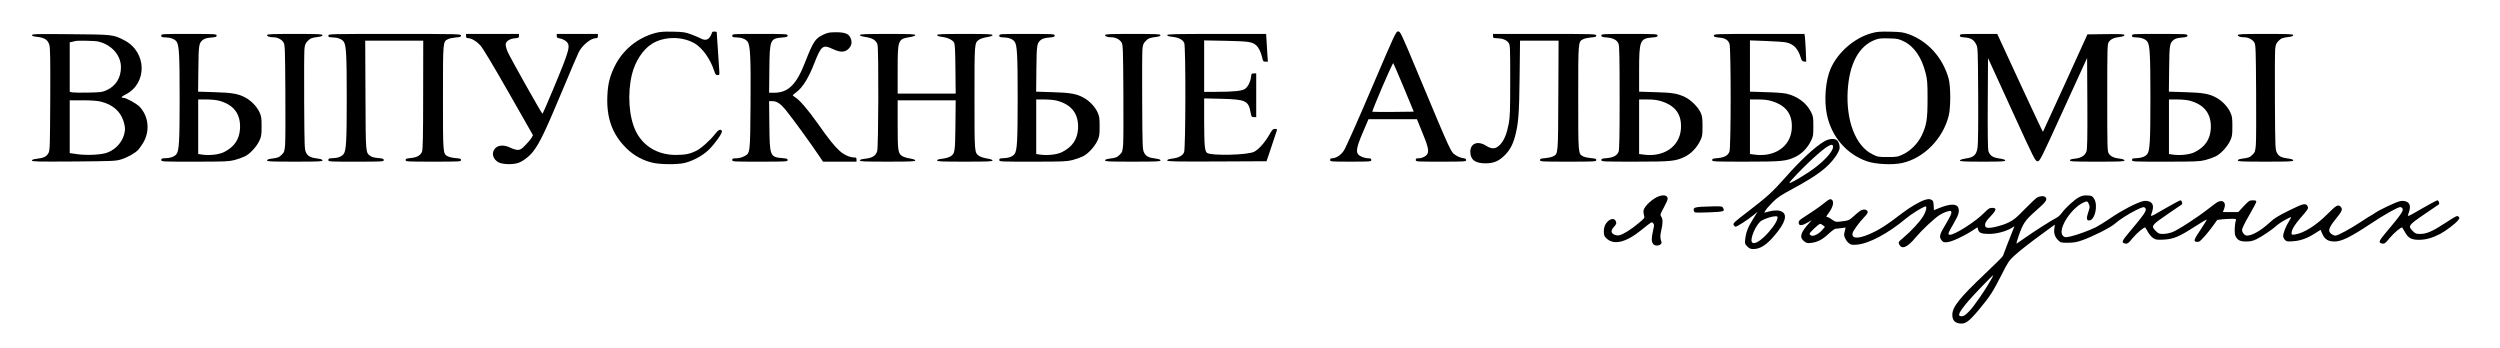<?xml version="1.0" encoding="utf-8"?>
<!-- Generator: Adobe Illustrator 27.1.1, SVG Export Plug-In . SVG Version: 6.00 Build 0)  -->
<svg version="1.1" xmlns="http://www.w3.org/2000/svg" xmlns:xlink="http://www.w3.org/1999/xlink" x="0px" y="0px"
	 viewBox="0 0 1481 206" style="enable-background:new 0 0 1481 206;" xml:space="preserve">
<g id="Слой_1">
	<g id="Слой_1_00000023244549525683498480000000283514217821893025_">
	</g>
	<g id="Слой_2_00000078020596583754862220000013409580175774941107_">
	</g>
	<path d="M388.161,19.554c-10.545,2.887-19.201,9.955-24.026,19.712c-2.885,5.874-4.029,10.453-4.327,17.422
		c-0.597,13.191,2.885,22.848,11.242,31.111c4.377,4.331,9.898,7.367,15.818,8.661c4.676,1.045,14.823,1.045,18.803,0.05
		c5.124-1.294,10.695-4.38,14.227-7.815c3.83-3.783,8.157-9.955,7.76-11.051c-0.597-1.444-2.139-0.796-3.98,1.643
		c-2.985,3.883-8.456,8.761-11.391,10.155c-3.83,1.842-6.367,2.29-11.988,2.34c-10.596,0-19.251-5.127-23.628-14.037
		c-4.129-8.412-5.074-22.251-2.289-33.749c1.841-7.516,6.417-14.585,11.64-17.92c7.114-4.58,18.057-4.729,25.519-0.349
		c4.626,2.738,9.252,9.209,11.49,16.128c0.747,2.24,1.045,2.638,2.09,2.638c1.193,0,1.193,0,0.895-3.883
		c-0.149-2.091-0.547-7.865-0.846-12.793l-0.597-8.96l-1.293-0.149c-1.044-0.1-1.393,0.1-1.641,1.045
		c-0.15,0.647-0.747,1.792-1.343,2.489c-1.244,1.593-2.985,1.742-5.423,0.398c-0.945-0.498-3.432-1.543-5.471-2.29
		c-3.283-1.244-4.527-1.444-10.695-1.593C392.986,18.658,391.096,18.807,388.161,19.554z"/>
	<path d="M812.435,52.557c-7.959,18.716-15.321,35.193-16.316,36.636c-1.791,2.738-4.626,4.53-7.014,4.579
		c-0.796,0-1.144,0.299-1.144,0.996c0,0.946,0.348,0.995,12.187,0.995s12.187-0.05,12.187-0.995c0-0.797-0.348-0.996-1.84-0.996
		c-1.045,0-2.836-0.448-3.98-0.995c-3.73-1.693-3.581-4.032,0.995-14.734l3.184-7.417h14.326h14.376l2.835,6.969
		c3.631,8.711,4.378,11.698,3.383,13.54c-0.796,1.493-3.184,2.638-5.422,2.638c-1.144,0-1.493,0.199-1.493,0.996
		c0,0.995,0.349,0.995,14.923,0.995c14.227,0,14.923-0.05,14.923-0.946c0-0.697-0.497-0.996-2.039-1.195
		c-1.094-0.149-2.885-0.846-3.93-1.543c-3.233-2.14-2.338-0.199-22.633-48.732c-9.998-23.993-10.396-24.739-11.69-24.739
		C826.96,18.609,826.512,19.605,812.435,52.557z M831.636,51.96l5.87,14.187l-12.138,0.149c-6.715,0.05-12.287,0-12.436-0.1
		c-0.099-0.149,2.537-6.77,5.92-14.684c3.382-7.915,6.317-14.236,6.516-14.087C825.567,37.624,828.353,44.145,831.636,51.96z"/>
	<path d="M1108.902,19.605c-10.3,2.738-20.3,11.449-24.48,21.205c-2.98,6.869-3.93,18.617-2.18,26.979
		c2.68,13.141,11.64,23.595,23.82,27.776c5.23,1.792,15.07,2.24,20.79,0.995c12.89-2.887,24.13-14.336,27.56-27.975
		c1.25-4.878,1.2-17.621-0.05-22.051c-3.43-12.345-12.33-22.251-23.77-26.332c-3.19-1.095-4.58-1.294-10.85-1.444
		C1113.772,18.66,1111.882,18.759,1108.902,19.605z M1127.802,24.484c6.12,2.987,10.55,9.408,12.93,18.766
		c1,3.982,1.15,5.724,1.15,15.182c0,12.196-0.55,15.73-3.48,21.852c-2.29,4.729-6.47,8.96-11.05,11.15
		c-3.18,1.493-3.68,1.593-9.1,1.593c-5.47,0-5.87-0.05-9.05-1.643c-9.9-4.878-15.67-19.811-14.63-37.632
		c0.95-16.078,6.67-26.631,16.37-30.215c2.09-0.796,3.63-0.946,8.06-0.796C1123.972,22.841,1124.772,23.04,1127.802,24.484z"/>
	<path d="M488.002,20.401c-5.074,2.34-6.168,3.982-11.193,16.825c-5.073,12.942-9.899,17.621-18.056,17.721h-3.134l0.149-13.838
		c0.199-17.771,0.398-18.268,7.76-18.915c2.587-0.199,3.084-0.398,3.084-1.145c0-0.896-0.746-0.946-16.415-0.946
		c-16.067,0-16.416,0-16.416,0.996c0,0.846,0.349,0.996,2.388,1.045c3.034,0.05,5.522,0.946,6.666,2.489
		c1.641,2.19,1.989,9.059,1.79,36.736c-0.248,29.916-0.149,29.419-3.88,31.26c-1.343,0.697-3.084,1.145-4.576,1.145
		c-2.039,0-2.388,0.149-2.388,0.996c0,0.995,0.349,0.995,16.416,0.995c15.669,0,16.415-0.05,16.415-0.946
		c0-0.747-0.497-0.946-3.084-1.145c-7.412-0.647-7.561-1.095-7.76-19.463l-0.149-14.286h1.741c2.984,0,5.024,1.394,8.655,5.924
		c3.631,4.48,14.525,19.463,18.903,26.034l2.636,3.883h9.899h9.949V94.52c0-1.045-0.249-1.244-1.393-1.244
		c-2.587,0-6.019-1.543-8.606-3.883c-3.134-2.837-6.168-6.571-13.182-16.526c-5.571-7.865-10.695-13.838-13.232-15.282
		c-0.746-0.498-1.392-0.996-1.343-1.145c0-0.149,1.095-1.095,2.438-2.091c3.482-2.688,7.014-8.363,10.247-16.725
		c4.178-10.652,5.124-11.399,11.043-8.562c4.477,2.091,7.113,2.041,9.352-0.199c1.94-1.941,2.238-4.281,0.895-6.819
		c-1.094-2.14-3.382-2.937-8.506-2.937C491.484,19.107,490.29,19.356,488.002,20.401z"/>
	<path d="M18.922,20.8c0,0.498,0.846,0.797,3.233,1.045c4.278,0.498,6.218,1.792,7.064,4.729c0.547,1.742,0.647,8.661,0.547,32.355
		c-0.149,27.676-0.199,30.265-1.045,31.708c-1.094,2.091-2.835,2.937-6.666,3.385c-2.238,0.249-3.134,0.548-3.134,1.095
		c0,0.597,3.283,0.697,24.772,0.548c23.23-0.199,24.922-0.249,28.055-1.245c3.631-1.095,8.208-3.634,10.098-5.625
		c0.647-0.697,1.94-2.539,2.935-4.132c4.178-7.019,3.333-15.68-2.089-21.454c-1.791-1.842-7.959-5.276-9.601-5.276
		c-1.691,0-1.293-0.697,1.194-1.891c13.082-6.521,12.784-25.138-0.497-32.106c-6.666-3.484-6.815-3.484-32.084-3.683
		C21.807,20.053,18.922,20.153,18.922,20.8z M58.12,24.583c7.959,1.842,13.53,8.114,13.53,15.232c0,6.222-2.985,11.051-8.407,13.589
		c-2.537,1.145-3.432,1.294-10.645,1.444c-4.328,0.1-8.606,0.05-9.551-0.099L41.307,54.4V39.765V25.081l1.393-0.299
		c0.746-0.149,1.592-0.348,1.84-0.448C45.684,23.936,56.18,24.135,58.12,24.583z M59.662,60.174
		c7.014,1.693,11.69,5.724,13.53,11.698c0.796,2.589,0.995,4.181,0.746,5.874c-0.746,5.525-4.775,10.503-10.197,12.594
		c-3.482,1.394-12.336,1.842-18.306,0.946l-4.129-0.597v-15.63v-15.63h7.611C53.892,59.427,57.573,59.676,59.662,60.174z"/>
	<path d="M95.524,21.098c0,0.846,0.348,0.996,2.388,1.045c3.035,0.05,5.522,0.946,6.666,2.489c1.542,2.041,1.84,7.815,1.84,33.301
		c0,25.486-0.298,31.26-1.84,33.301c-1.144,1.543-3.631,2.439-6.666,2.489c-2.039,0.05-2.388,0.199-2.388,1.045
		c0,0.995,0.348,0.995,19.797,0.995c18.008,0,20.196-0.099,23.579-0.946c2.089-0.548,4.875-1.543,6.267-2.24
		c3.035-1.543,6.815-5.625,8.507-9.259c1.144-2.439,1.293-3.335,1.293-8.462c0-5.127-0.149-6.023-1.293-8.462
		c-1.542-3.285-4.825-6.72-8.258-8.562c-4.128-2.29-7.959-2.937-18.455-3.236l-9.6-0.299l0.149-13.49
		c0.149-14.585,0.299-15.381,2.935-17.372c0.846-0.597,2.487-1.045,4.626-1.195c2.786-0.249,3.283-0.448,3.283-1.195
		c0-0.896-0.746-0.946-16.415-0.946C95.872,20.102,95.524,20.102,95.524,21.098z M129.648,59.626
		c8.854,2.34,13.032,7.964,12.535,16.675c-0.398,6.322-3.383,10.702-9.451,13.788c-2.885,1.493-8.656,2.14-13.033,1.493
		l-2.288-0.348V75.057V58.929h4.875C124.922,58.929,128.255,59.227,129.648,59.626z"/>
	<path d="M158.203,20.799c0,0.796,1.493,1.294,3.88,1.294c2.388,0,4.975,1.394,5.969,3.186c0.747,1.394,0.846,4.231,0.995,28.921
		c0.1,15.033,0.05,29.269-0.149,31.609c-0.348,3.833-0.497,4.331-1.94,5.774c-1.691,1.692-2.288,1.892-6.367,2.439
		c-1.592,0.199-2.388,0.548-2.388,1.045c0,0.597,2.487,0.697,16.416,0.697c13.928,0,16.415-0.099,16.415-0.697
		c0-0.498-0.796-0.846-2.338-1.045c-4.527-0.548-6.218-1.344-7.312-3.484c-0.995-1.941-1.045-2.738-1.194-30.115
		c-0.1-15.481,0-29.568,0.149-31.36c0.299-2.688,0.597-3.435,1.94-4.779c1.691-1.692,2.288-1.892,6.417-2.439
		c1.542-0.199,2.338-0.548,2.338-1.045c0-0.597-2.487-0.697-16.415-0.697C160.989,20.102,158.203,20.202,158.203,20.799z"/>
	<path d="M194.516,21.098c0,0.846,0.348,0.996,2.387,1.045c3.035,0.05,5.522,0.946,6.666,2.489
		c1.542,2.041,1.841,7.815,1.841,33.301c0,25.486-0.299,31.26-1.841,33.301c-1.144,1.543-3.631,2.439-6.666,2.489
		c-2.039,0.05-2.387,0.199-2.387,1.045c0,0.995,0.348,0.995,16.415,0.995c15.669,0,16.415-0.05,16.415-0.946
		c0-0.747-0.497-0.946-3.283-1.195c-2.139-0.149-3.78-0.597-4.626-1.195c-2.885-2.14-2.785-1.095-2.935-36.138l-0.149-32.206h17.211
		h17.162l-0.05,31.957c0,24.441-0.199,32.405-0.647,33.749c-0.845,2.24-3.034,3.484-6.765,3.833
		c-2.487,0.249-2.984,0.448-2.984,1.195c0,0.896,0.746,0.946,16.415,0.946c15.669,0,16.415-0.05,16.415-0.946
		c0-0.747-0.497-0.946-3.133-1.145c-1.742-0.149-3.831-0.597-4.676-1.045c-2.935-1.543-2.885-1.145-2.885-34.695
		c0-33.55-0.05-33.152,2.885-34.695c0.845-0.448,2.934-0.896,4.676-1.045c2.636-0.199,3.133-0.398,3.133-1.145
		c0-0.896-1.293-0.946-39.297-0.946C194.864,20.102,194.516,20.102,194.516,21.098z"/>
	<path d="M276.094,21.347c0,0.946,0.249,1.244,1.144,1.244c2.089,0.05,5.173,1.892,7.511,4.53
		c1.443,1.643,7.81,12.295,16.664,27.826l14.326,25.138l-0.796,1.493c-0.447,0.797-2.089,2.788-3.631,4.331
		c-2.387,2.439-3.084,2.887-4.626,2.887c-0.945,0-2.885-0.548-4.228-1.244c-3.582-1.792-7.064-1.742-9.004,0.199
		c-2.636,2.638-1.542,6.819,2.189,8.562c2.587,1.145,8.208,1.244,11.342,0.199c2.885-0.996,6.715-3.932,8.953-6.919
		c3.98-5.227,7.014-11.598,18.206-38.329c4.229-10.155,8.158-19.314,8.706-20.359c2.089-4.181,7.212-8.313,10.247-8.313
		c0.845,0,1.094-0.299,1.094-1.244v-1.244h-12.187h-12.187v1.195c0,0.996,0.298,1.195,1.94,1.493
		c1.094,0.149,2.636,0.896,3.482,1.593c2.984,2.489,2.387,4.679-7.412,28.174c-3.383,8.164-6.317,14.834-6.467,14.834
		c-0.447,0-19.4-33.699-20.693-36.835c-0.696-1.692-1.194-3.684-1.094-4.38c0.199-1.792,2.387-3.186,5.322-3.484
		c2.289-0.199,2.537-0.349,2.537-1.394v-1.195h-15.669h-15.669V21.347z"/>
	<path d="M509.391,20.749c0,0.448,1.194,0.846,3.482,1.195c4.178,0.647,6.218,1.991,6.964,4.53
		c0.746,2.738,0.597,60.48-0.199,63.068c-0.796,2.688-2.885,4.032-7.014,4.48c-2.288,0.249-3.233,0.548-3.233,1.045
		c0,0.597,2.586,0.697,16.415,0.697c13.481,0,16.415-0.099,16.415-0.697c0-0.398-1.094-0.846-3.183-1.195
		c-1.741-0.249-3.781-0.896-4.527-1.394c-2.537-1.692-2.736-2.887-2.736-18.617V59.427h17.212h17.161l-0.149,14.784
		c-0.199,16.227-0.299,16.825-3.084,18.517c-0.846,0.498-2.935,1.095-4.626,1.294c-2.189,0.249-3.134,0.548-3.134,1.045
		c0,0.597,2.686,0.697,16.415,0.697c13.48,0,16.415-0.099,16.415-0.697c0-0.398-1.144-0.846-3.332-1.195
		c-1.841-0.299-3.93-0.996-4.627-1.493c-2.785-2.091-2.735-1.195-2.735-34.446c0-33.251-0.05-32.355,2.735-34.446
		c0.697-0.498,2.786-1.195,4.627-1.493c2.188-0.348,3.332-0.796,3.332-1.195c0-0.597-2.935-0.697-16.415-0.697
		c-13.63,0-16.415,0.1-16.415,0.697c0,0.448,0.945,0.796,2.835,1.045c3.383,0.398,6.317,1.792,7.213,3.385
		c0.497,0.797,0.696,4.978,0.796,15.63l0.149,14.585h-17.161h-17.212V41.507c0-17.92,0.15-18.368,7.163-19.513
		c2.139-0.348,3.283-0.796,3.283-1.195c0-0.597-2.934-0.697-16.415-0.697C512.525,20.102,509.391,20.252,509.391,20.749z"/>
	<path d="M591.969,21.098c0,0.846,0.348,0.996,2.388,1.045c3.034,0.05,5.521,0.946,6.665,2.489
		c1.542,2.041,1.841,7.815,1.841,33.301c0,25.486-0.299,31.26-1.841,33.301c-1.144,1.543-3.631,2.439-6.665,2.489
		c-2.04,0.05-2.388,0.199-2.388,1.045c0,0.995,0.348,0.995,19.798,0.995c18.007,0,20.196-0.099,23.578-0.946
		c2.089-0.548,4.875-1.543,6.268-2.24c3.034-1.543,6.815-5.625,8.506-9.259c1.144-2.439,1.293-3.335,1.293-8.462
		c0-5.127-0.149-6.023-1.293-8.462c-1.542-3.285-4.825-6.72-8.257-8.562c-4.129-2.29-7.959-2.937-18.455-3.236l-9.601-0.299
		l0.149-13.49c0.15-14.585,0.299-15.381,2.935-17.372c0.846-0.597,2.487-1.045,4.626-1.195c2.786-0.249,3.284-0.448,3.284-1.195
		c0-0.896-0.747-0.946-16.416-0.946C592.317,20.102,591.969,20.102,591.969,21.098z M626.093,59.626
		c8.854,2.34,13.033,7.964,12.535,16.675c-0.398,6.322-3.382,10.702-9.451,13.788c-2.885,1.493-8.655,2.14-13.033,1.493
		l-2.288-0.348V75.057V58.929h4.875C621.367,58.929,624.7,59.227,626.093,59.626z"/>
	<path d="M654.641,20.799c0,0.796,1.492,1.294,3.88,1.294c2.387,0,4.974,1.394,5.969,3.186c0.746,1.394,0.846,4.231,0.995,28.921
		c0.099,15.033,0.05,29.269-0.149,31.609c-0.349,3.833-0.498,4.331-1.94,5.774c-1.692,1.692-2.289,1.892-6.368,2.439
		c-1.591,0.199-2.387,0.548-2.387,1.045c0,0.597,2.487,0.697,16.415,0.697c13.928,0,16.415-0.099,16.415-0.697
		c0-0.498-0.795-0.846-2.338-1.045c-4.526-0.548-6.217-1.344-7.312-3.484c-0.995-1.941-1.044-2.738-1.194-30.115
		c-0.099-15.481,0-29.568,0.15-31.36c0.298-2.688,0.596-3.435,1.94-4.779c1.691-1.692,2.288-1.892,6.416-2.439
		c1.543-0.199,2.338-0.548,2.338-1.045c0-0.597-2.487-0.697-16.415-0.697C657.426,20.102,654.641,20.202,654.641,20.799z"/>
	<path d="M691.453,20.799c0,0.498,0.945,0.796,3.184,1.045c3.681,0.398,6.019,1.643,6.914,3.634
		c0.945,2.091,0.846,62.471-0.099,64.711c-0.846,2.041-3.283,3.335-7.114,3.783c-2.039,0.249-2.885,0.597-2.885,1.095
		c0,0.597,4.129,0.697,29.448,0.597l29.399-0.149l2.935-8.711c1.591-4.779,3.034-9.109,3.183-9.607
		c0.199-0.647-0.05-0.846-1.144-0.846c-1.194,0-1.641,0.498-3.432,3.634c-2.587,4.48-6.168,8.512-8.855,9.906
		c-3.78,1.991-25.418,2.489-27.906,0.697c-1.392-0.996-1.691-4.38-1.741-18.667V58.281l10.347,0.249
		c14.177,0.348,15.868,1.145,17.112,7.815c0.547,2.887,0.646,3.036,1.989,3.036h1.393V56.439V43.497h-1.442
		c-1.294,0-1.443,0.149-1.642,2.19c-0.348,2.788-1.791,5.675-3.482,6.919c-1.641,1.244-6.715,1.792-16.664,1.792l-7.611,0.05V39.216
		V23.935l13.083,0.249c13.63,0.299,15.47,0.597,17.907,2.788c1.294,1.195,2.587,3.833,3.333,6.919
		c0.547,2.439,0.697,2.638,1.99,2.638h1.443l-0.249-3.385c-0.1-1.842-0.348-5.525-0.498-8.213l-0.298-4.828h-29.299
		C695.781,20.102,691.453,20.201,691.453,20.799z"/>
	<path d="M884.454,21.347c0,1.145,0.199,1.244,2.388,1.294c3.134,0.05,5.571,0.996,6.765,2.638c0.995,1.344,1.045,1.941,1.045,22.35
		c0,17.621-0.15,21.753-0.846,25.536c-1.194,6.222-2.736,9.955-5.124,12.494c-2.636,2.738-4.825,2.887-8.356,0.647
		c-4.925-3.086-9.302-1.394-9.302,3.584c0,4.679,2.835,6.869,8.854,6.869c4.626,0,7.561-1.095,10.794-4.082
		c3.333-3.037,5.323-6.471,6.716-11.449c2.139-7.815,2.586-13.44,2.835-35.889l0.249-21.255h11.391h11.441l-0.149,32.455
		c-0.15,35.541-0.1,34.546-3.084,36.089c-0.846,0.448-2.886,0.896-4.627,1.045c-2.636,0.199-3.133,0.398-3.133,1.145
		c0,0.896,0.746,0.946,16.664,0.946c15.918,0,16.664-0.05,16.664-0.946c0-0.747-0.498-0.946-3.134-1.145
		c-1.741-0.149-3.83-0.597-4.676-1.045c-2.935-1.543-2.885-1.145-2.885-34.695s-0.05-33.152,2.885-34.695
		c0.846-0.448,2.935-0.896,4.676-1.045c2.636-0.199,3.134-0.398,3.134-1.145c0-0.896-1.095-0.946-30.593-0.946h-30.592V21.347z"/>
	<path d="M948.625,21.048c0,0.747,0.498,0.946,3.233,1.145c3.93,0.348,6.169,1.543,7.014,3.883c0.448,1.344,0.597,8.86,0.597,31.857
		s-0.149,30.514-0.597,31.858c-0.845,2.34-3.084,3.534-7.014,3.883c-2.735,0.199-3.233,0.398-3.233,1.145
		c0,0.896,0.796,0.946,19.798,0.946c21.788,0,24.225-0.249,29.796-2.987c3.633-1.792,6.963-5.276,8.953-9.358
		c1.29-2.588,1.39-3.285,1.39-8.562c0-4.828-0.15-6.073-1.09-8.114c-1.59-3.435-5.77-7.566-9.302-9.259
		c-4.527-2.14-7.561-2.638-17.809-2.887l-9.351-0.299V41.805c0-17.82,0.497-19.015,7.809-19.612
		c2.637-0.199,3.134-0.398,3.134-1.145c0-0.896-0.746-0.946-16.664-0.946C949.371,20.102,948.625,20.152,948.625,21.048z
		 M983.993,59.924c8.605,2.638,12.386,7.964,11.789,16.476c-0.796,10.553-10.347,16.974-22.534,15.132l-2.238-0.299V75.057V58.929
		h4.924C979.416,58.929,981.754,59.227,983.993,59.924z"/>
	<path d="M1015.282,21.048c0,0.747,0.5,0.946,2.99,1.195c3.58,0.299,5.32,1.294,6.26,3.584c0.95,2.34,0.95,61.276,0,63.964
		c-0.84,2.34-3.08,3.534-7.01,3.883c-2.74,0.199-3.23,0.398-3.23,1.145c0,0.896,0.79,0.946,19.8,0.946
		c21.78,0,24.22-0.249,29.79-2.987c3.63-1.792,6.97-5.276,8.96-9.358c1.29-2.588,1.39-3.285,1.39-8.562
		c0-5.227-0.1-5.973-1.35-8.462c-2.63-5.376-8.2-9.508-14.82-10.951c-1.49-0.348-6.91-0.747-12.04-0.846l-9.35-0.299V39.117V23.935
		l9.5,0.348c5.23,0.199,10.6,0.548,11.94,0.846c4.43,0.946,7.01,3.634,8.61,8.91c0.54,1.842,0.89,2.29,1.99,2.389l1.29,0.149
		l-0.25-6.62c-0.2-3.634-0.4-7.367-0.55-8.263l-0.24-1.593h-26.82C1016.282,20.102,1015.282,20.152,1015.282,21.048z
		 M1049.652,59.924c8.61,2.638,12.39,7.964,11.79,16.476c-0.79,10.553-10.34,16.974-22.53,15.132l-2.24-0.299V75.057V58.929h4.93
		C1045.082,58.929,1047.422,59.227,1049.652,59.924z"/>
	<path d="M1161.032,21.048c0,0.796,0.45,0.946,2.98,1.145c3.54,0.249,5.28,1.344,6.72,4.181c0.94,1.842,0.99,3.086,1.14,29.767
		c0.1,17.123-0.05,29.12-0.34,31.111c-0.7,4.53-2.14,5.924-6.92,6.62c-2.39,0.398-3.58,0.796-3.58,1.244
		c0,0.498,2.64,0.647,13.43,0.647c11.09,0,13.43-0.099,13.43-0.697c0-0.448-1.09-0.846-3.53-1.195c-4.03-0.597-5.62-1.742-6.47-4.53
		c-0.3-1.145-0.45-11.2-0.35-28.373l0.15-26.581l13.98,30.563c13.63,29.817,14.03,30.563,15.37,30.563
		c1.39,0,1.74-0.747,15.37-30.613l13.98-30.563l0.15,26.681c0.1,20.409-0.05,27.129-0.5,28.572c-0.84,2.539-3.08,3.982-6.81,4.38
		c-2.19,0.249-3.04,0.548-3.04,1.045c0,0.647,2.39,0.747,16.17,0.747c13.68,0,16.17-0.099,16.17-0.697c0-0.498-0.9-0.846-2.84-1.095
		c-3.48-0.398-5.32-1.294-6.47-3.036c-0.84-1.244-0.89-3.634-0.89-33.003c0-29.369,0.05-31.758,0.89-33.002
		c1.15-1.742,2.99-2.638,6.47-3.036c1.99-0.249,2.84-0.597,2.84-1.095c0-0.597-1.65-0.697-10.95-0.597l-10.99,0.149l-13.08,28.771
		c-7.22,15.829-13.18,28.871-13.28,28.971c-0.1,0.1-6.22-12.942-13.63-28.921l-13.43-29.07h-11.05
		C1161.582,20.102,1161.032,20.152,1161.032,21.048z"/>
	<path d="M1263.012,21.098c0,0.846,0.34,0.996,2.38,1.045c3.04,0.05,5.53,0.946,6.67,2.489c1.54,2.041,1.84,7.815,1.84,33.301
		c0,25.486-0.3,31.26-1.84,33.301c-1.14,1.543-3.63,2.439-6.67,2.489c-2.04,0.05-2.38,0.199-2.38,1.045
		c0,0.995,0.34,0.995,19.79,0.995c18.01,0,20.2-0.099,23.58-0.946c2.09-0.548,4.88-1.543,6.27-2.24
		c3.03-1.543,6.81-5.625,8.51-9.259c1.14-2.439,1.29-3.335,1.29-8.462c0-5.127-0.15-6.023-1.29-8.462
		c-1.55-3.285-4.83-6.72-8.26-8.562c-4.13-2.29-7.96-2.937-18.46-3.236l-9.6-0.299l0.15-13.49c0.15-14.585,0.3-15.381,2.94-17.372
		c0.84-0.597,2.48-1.045,4.62-1.195c2.79-0.249,3.29-0.448,3.29-1.195c0-0.896-0.75-0.946-16.42-0.946
		C1263.352,20.102,1263.012,20.102,1263.012,21.098z M1297.132,59.626c8.85,2.34,13.03,7.964,12.54,16.675
		c-0.4,6.322-3.39,10.702-9.46,13.788c-2.88,1.493-8.65,2.14-13.03,1.493l-2.29-0.348V75.057V58.929h4.88
		C1292.402,58.929,1295.742,59.227,1297.132,59.626z"/>
	<path d="M1325.682,20.799c0,0.796,1.49,1.294,3.88,1.294s4.97,1.394,5.97,3.186c0.74,1.394,0.84,4.231,0.99,28.921
		c0.1,15.033,0.05,29.269-0.15,31.609c-0.35,3.833-0.49,4.331-1.94,5.774c-1.69,1.692-2.29,1.892-6.36,2.439
		c-1.6,0.199-2.39,0.548-2.39,1.045c0,0.597,2.48,0.697,16.41,0.697c13.93,0,16.42-0.099,16.42-0.697c0-0.498-0.8-0.846-2.34-1.045
		c-4.53-0.548-6.22-1.344-7.31-3.484c-1-1.941-1.05-2.738-1.2-30.115c-0.1-15.481,0-29.568,0.15-31.36
		c0.3-2.688,0.6-3.435,1.94-4.779c1.69-1.692,2.29-1.892,6.42-2.439c1.54-0.199,2.34-0.548,2.34-1.045
		c0-0.597-2.49-0.697-16.42-0.697C1328.462,20.102,1325.682,20.202,1325.682,20.799z"/>
	<path d="M1080.942,83.619c-5.57,3.186-14.13,11.1-23.53,21.752c-7.06,8.015-10.74,11.399-21.49,19.613
		c-8.65,6.62-9.3,7.217-8.95,8.213c0.2,0.448,0.64,0.946,1.04,1.095c0.7,0.249,6.92-3.733,11.04-7.068l2.14-1.792l-2.78,4.48
		c-2.94,4.679-4.13,7.765-4.58,11.996c-0.25,2.389-0.15,2.688,1.25,4.082c1.24,1.244,1.94,1.543,3.68,1.543
		c4.07-0.05,7.71-2.389,12.58-8.164c6.27-7.367,7.71-12.195,4.23-13.987c-1.79-0.946-4.43-0.946-7.86-0.05l-2.59,0.697l0.85-1.493
		c0.5-0.847,2.39-2.987,4.23-4.829c2.73-2.738,4.77-4.082,11.89-7.914c14.32-7.766,20.54-12.395,25.12-18.816
		c1.24-1.742,2.38-3.932,2.53-4.878c0.3-2.041-0.59-4.58-1.89-5.276C1086.262,81.927,1083.282,82.275,1080.942,83.619z
		 M1085.912,86.954c0,3.036-6.31,9.657-14.27,14.933c-5.77,3.833-11.59,7.068-11.59,6.471c0-0.747,7.96-9.06,13.92-14.485
		C1082.182,86.357,1085.912,84.167,1085.912,86.954z M1052.882,129.664c-0.44,2.19-4.08,7.168-7.91,10.752
		c-3.08,2.887-5.62,4.131-6.81,3.385c-2.14-1.295,2.14-11.399,5.62-13.241c2.14-1.195,6.12-2.39,7.76-2.439
		C1053.132,128.121,1053.182,128.17,1052.882,129.664z"/>
	<path d="M982.699,116.273c-3.581,1.294-8.357,5.624-9.003,8.163c-0.199,0.697-0.1,2.041,0.199,2.987
		c0.497,1.692,0.497,1.692-3.184,4.778c-4.427,3.734-9.202,6.72-11.441,7.168c-2.039,0.399-4.377-0.697-4.576-2.14
		c-0.1-0.647,0.447-1.742,1.442-2.887c1.393-1.543,1.542-1.991,1.144-3.136c-0.895-2.539-4.128-1.693-6.168,1.642
		c-0.646,1.096-0.995,2.489-0.995,4.182c0,2.19,0.199,2.837,1.393,4.032c4.378,4.38,11.59,2.688,20.942-4.878
		c6.367-5.128,5.969-4.879,6.865-3.933c0.696,0.697,0.696,1.095-0.05,4.331c-0.995,4.53-0.995,6.421,0,7.865
		c1.393,1.991,5.77,0.846,4.925-1.344c-0.747-1.942-0.796-3.535-0.05-6.671c0.995-4.28,0.995-6.52,0-8.064
		c-0.746-1.144-0.697-1.393,1.492-5.375c1.244-2.29,2.288-4.63,2.288-5.177C987.922,115.775,985.833,115.177,982.699,116.273z"/>
	<path d="M1231.712,116.77c-2.58,1.245-8.2,6.421-10.24,9.308c-0.75,1.096-2.24,2.489-3.39,3.037
		c-3.23,1.692-13.13,8.014-18.5,11.797c-2.74,1.941-5.02,3.485-5.07,3.435c-0.1-0.05,0.49-2.041,1.29-4.43
		c2.59-7.567,3.88-9.508,10.5-15.282c5.91-5.177,6.76-6.471,5.37-7.865c-0.9-0.896-3.43-0.697-5.13,0.398
		c-0.79,0.548-4.03,3.634-7.21,6.87c-4.82,4.977-6.32,6.222-9.45,7.765c-4.03,1.941-10.69,3.584-12.68,3.086
		c-1-0.249-1.25-0.647-1.25-1.792s0.75-2.29,3.24-4.928c3.63-3.833,3.83-5.027,0.89-5.027c-1.49,0-2.24,0.497-4.97,3.235
		c-5.13,5.127-16.97,12.644-19.95,12.693c-1.54,0-1.24-0.796,2.24-6.769c2.88-4.928,3.53-7.119,2.68-9.259
		c-0.94-2.489-4.92-2.389-11.44,0.249l-2.98,1.195l-0.15-2.788c-0.15-2.439-0.3-2.837-1.44-3.385c-1.05-0.498-1.74-0.498-3.78,0.1
		c-2.79,0.846-9.01,4.43-13.24,7.715c-9.55,7.367-14.12,10.254-20.14,12.793c-6.67,2.738-10.2,2.389-9.4-0.946
		c0.39-1.443,3.68-5.973,7.01-9.507c1.89-2.041,2.19-2.589,1.74-3.385c-0.6-1.195-2.78-1.245-4.43-0.1
		c-0.69,0.448-2.38,1.892-3.78,3.186c-2.58,2.389-3.03,2.539-8.3,3.136c-2.09,0.249-2.64,0.1-4.43-1.195
		c-1.09-0.846-2.34-1.493-2.74-1.493c-0.89,0-0.79-0.448,0.55-2.19c2.89-3.833,3.63-7.268,1.79-8.263
		c-0.79-0.448-1.44-0.1-4.08,1.991c-2.88,2.339-8.01,5.874-13.18,9.159c-1.54,0.946-2.14,1.643-2.14,2.489
		c0,1.991,1.64,2.091,4.88,0.249l2.83-1.593l-1.29,1.443c-5.32,5.874-6.12,8.562-3.33,10.902c1.44,1.194,1.89,1.344,4.17,1.095
		c3.78-0.398,6.67-1.842,10.35-5.277c1.79-1.692,3.63-3.036,4.13-3.086c0.5,0,2.09-0.199,3.48-0.398l2.59-0.348l-0.25,1.244
		c-0.15,0.697-0.4,1.692-0.55,2.19c-0.4,1.444,0.85,4.231,2.49,5.625c1.44,1.195,1.84,1.294,4.82,1.095
		c7.27-0.547,18.56-6.57,29.35-15.58c2.89-2.439,8.81-6.123,11.1-7.019c1.49-0.547,0.99,2.29-1,5.725
		c-1.94,3.285-7.31,9.059-12.09,13.041c-2.58,2.141-2.68,2.34-2.14,3.584c1.55,3.335,4.83,1.942,9.9-4.181
		c3.49-4.181,10.65-10.901,14.03-13.141c1.1-0.697,3.04-1.643,4.28-1.991c2.04-0.648,2.39-0.648,2.64,0.049
		c0.34,0.946-0.3,2.39-3.59,7.915c-3.33,5.525-3.68,6.969-2.18,8.91c0.99,1.294,1.34,1.394,3.48,1.195
		c2.73-0.299,9.2-3.236,14.37-6.571l3.49-2.24l0.29,1.245c0.55,2.09,1.99,2.688,6.57,2.688c4.43,0,10.1-1.494,13.43-3.584
		l1.64-0.996l-0.79,1.892c-1,2.339-5.72,14.584-6.07,15.68c-0.1,0.448-5.13,5.425-11.15,11.1
		c-14.72,13.987-18.85,19.214-18.85,23.843c0,3.037,1.35,4.679,4.23,5.078c3.43,0.547,5.52-0.946,11.59-8.214
		c6.62-7.964,8.16-10.403,13.28-20.458c3.83-7.566,4.48-8.562,7.51-11.349c3.53-3.236,9.31-7.716,18.51-14.436l5.62-4.082l-0.3,2.24
		c-0.45,2.838,0.35,5.177,2.29,7.069c1.44,1.393,1.74,1.443,5.82,1.443c3.43-0.05,5.17-0.348,8.31-1.443
		c6.11-2.141,16.71-7.467,19.2-9.657c2.93-2.589,8.55-6.173,12.98-8.313c4.03-1.941,4.53-2.041,5.32-1.045
		c1.05,1.244-0.55,3.534-10.29,15.132c-3.54,4.181-3.88,5.227-1.99,5.724c1.54,0.448,2.28-0.049,4.77-3.185
		c2.49-3.037,6.92-6.72,7.46-6.222c0.15,0.199,0.9,1.393,1.59,2.688c0.7,1.244,2.04,2.837,2.99,3.484
		c1.59,1.095,2.14,1.145,6.22,0.995c5.87-0.298,9.2-1.692,18.45-7.665c3.93-2.539,7.16-4.43,7.16-4.182
		c0,0.249-1.54,2.738-3.43,5.576c-4.08,6.122-4.47,7.118-2.98,7.516c0.59,0.149,1.49,0.099,1.99-0.149
		c1.19-0.648,5.42-5.476,8.25-9.458l2.39-3.335l2.94-0.349c1.59-0.149,4.18-0.298,5.67-0.298c2.58,0,2.68,0.049,2.39,1.095
		c-0.75,2.538-0.9,7.367-0.3,8.86c1.09,2.589,2.68,3.485,6.41,3.485c2.59,0,3.93-0.299,6.27-1.444
		c3.09-1.443,9.85-6.073,12.44-8.512c1.24-1.195,7.11-4.48,7.96-4.48c0.1,0-0.45,1.145-1.3,2.489c-1.89,3.036-3.43,7.019-3.43,8.711
		c0,0.697,0.5,1.742,1.05,2.29c0.94,0.946,1.49,1.045,4.87,0.796c4.38-0.298,8.26-1.692,13.03-4.729l3.19-2.04l1.09,2.439
		c1.44,3.235,3.43,4.48,7.31,4.48c4.03,0,9.5-2.688,21.19-10.454c8.36-5.575,16.22-9.955,17.71-9.955c0.3,0,0.85,0.298,1.15,0.697
		c1.04,1.244-0.55,3.534-10.3,15.132c-3.53,4.181-3.88,5.227-1.99,5.724c1.54,0.448,2.29-0.049,4.78-3.185
		c2.48-3.037,6.91-6.72,7.46-6.222c0.15,0.199,0.89,1.393,1.59,2.688c1.89,3.484,3.83,4.579,8.31,4.579
		c4.08,0,8.05-1.145,12.63-3.534c3.43-1.842,9.2-6.222,10.55-8.064c0.94-1.245,0.99-1.444,0.25-2.141
		c-0.75-0.746-1.4-0.448-7.86,3.784c-7.66,5.027-11.1,6.471-14.98,6.471c-2.24,0-2.73-0.199-4.23-1.693
		c-2.98-2.986-2.73-3.385,6.62-9.806c4.58-3.086,8.51-5.824,8.76-5.973c0.64-0.448-0.05-2.439-0.85-2.439
		c-0.35,0-4.18,2.041-8.51,4.529c-9.94,5.725-9.35,5.526-8.45,2.937c1.39-3.982,0.79-6.122-1.99-6.919
		c-1.15-0.298-2.39-0.298-3.53,0.05c-2.69,0.747-11.74,5.027-14.33,6.819c-1.19,0.847-2.34,1.544-2.49,1.544s-3.03,1.841-6.36,4.032
		c-5.82,3.882-13.34,7.914-14.68,7.914c-1.24,0-3.03-1.145-3.53-2.24c-0.7-1.493,0.5-3.733,4.43-8.562
		c3.03-3.683,3.48-4.977,2.14-6.321c-1.45-1.494-2.64-0.846-7.57,4.131c-6.76,6.82-14.02,11.449-19.35,12.295
		c-1.99,0.299-2.13,0.249-2.13-0.846c0-1.891,1.84-4.978,5.27-8.91c4.52-5.127,4.87-5.675,4.23-6.919
		c-1.15-2.041-2.29-1.792-10.9,2.439c-6.71,3.335-8.9,4.679-11.49,7.118c-5.17,4.779-10.39,7.815-13.58,7.815
		c-1.34,0-2.88-1.842-2.88-3.385c0-0.846,1.64-4.231,4.23-8.661c2.33-3.982,4.22-7.616,4.22-8.064c0-0.597-0.49-0.796-2.09-0.796
		c-1.94,0-2.33,0.249-5.37,3.484l-3.23,3.484h-4.58h-4.52l0.74-1.991c1.44-3.584-0.69-5.624-3.98-3.932
		c-0.59,0.348-2.98,2.091-5.32,3.932c-6.42,5.078-18.46,12.893-21.59,13.938c-1.49,0.548-3.93,0.996-5.32,0.996
		c-2.24,0-2.74-0.199-4.23-1.693c-2.98-2.986-2.74-3.385,6.62-9.806c4.57-3.086,8.5-5.824,8.75-5.973
		c0.65-0.448-0.05-2.439-0.84-2.439c-0.35,0-4.18,2.041-8.51,4.529c-9.95,5.725-9.35,5.526-8.46,2.937
		c1.4-3.982,0.8-6.122-1.99-6.919c-1.14-0.298-2.38-0.298-3.53,0.05c-3.88,1.045-12.29,5.426-18.4,9.607
		c-3.54,2.389-7.66,4.978-9.16,5.724c-3.98,1.992-11.69,4.779-15.27,5.526c-2.88,0.597-3.18,0.547-4.18-0.349
		c-3.88-3.534,5.53-17.92,13.38-20.309c0.95-0.299,1.25-0.099,1.85,1.394c0.69,1.593,0.64,1.991-0.35,4.928
		c-1.15,3.434-1,4.828,0.49,4.828c3.49,0,5.53-9.159,2.94-12.992c-1.05-1.543-1.39-1.692-3.83-1.841
		C1234.602,115.675,1233.362,115.924,1231.712,116.77z M1079.952,133.495l1.14,0.896l-1.69,1.942c-2.04,2.339-5.22,3.882-6.52,3.185
		c-0.49-0.248-0.89-0.746-0.89-1.045c0-0.747,5.47-5.874,6.27-5.874C1078.552,132.599,1079.352,132.998,1079.952,133.495z
		 M1179.432,165.801c-3.38,6.023-10.09,15.73-12.88,18.567c-2.34,2.389-3.23,2.987-4.48,2.987c-2.78,0-1.84-2.141,4.13-9.209
		c2.49-2.987,14.28-15.182,14.63-15.182C1180.932,162.964,1180.282,164.258,1179.432,165.801z"/>
	<path d="M1007.822,122.495c-3.83,0.298-4.48,0.547-4.48,1.841c0,0.648,0.35,1.344,0.8,1.494c0.45,0.149,4.38,0.149,8.75-0.05
		c8.36-0.348,9.01-0.548,7.86-2.588c-0.5-0.946-0.94-1.046-5.62-0.946C1012.352,122.296,1009.062,122.395,1007.822,122.495z"/>
</g>
<g id="Слой_2">
</g>
</svg>
